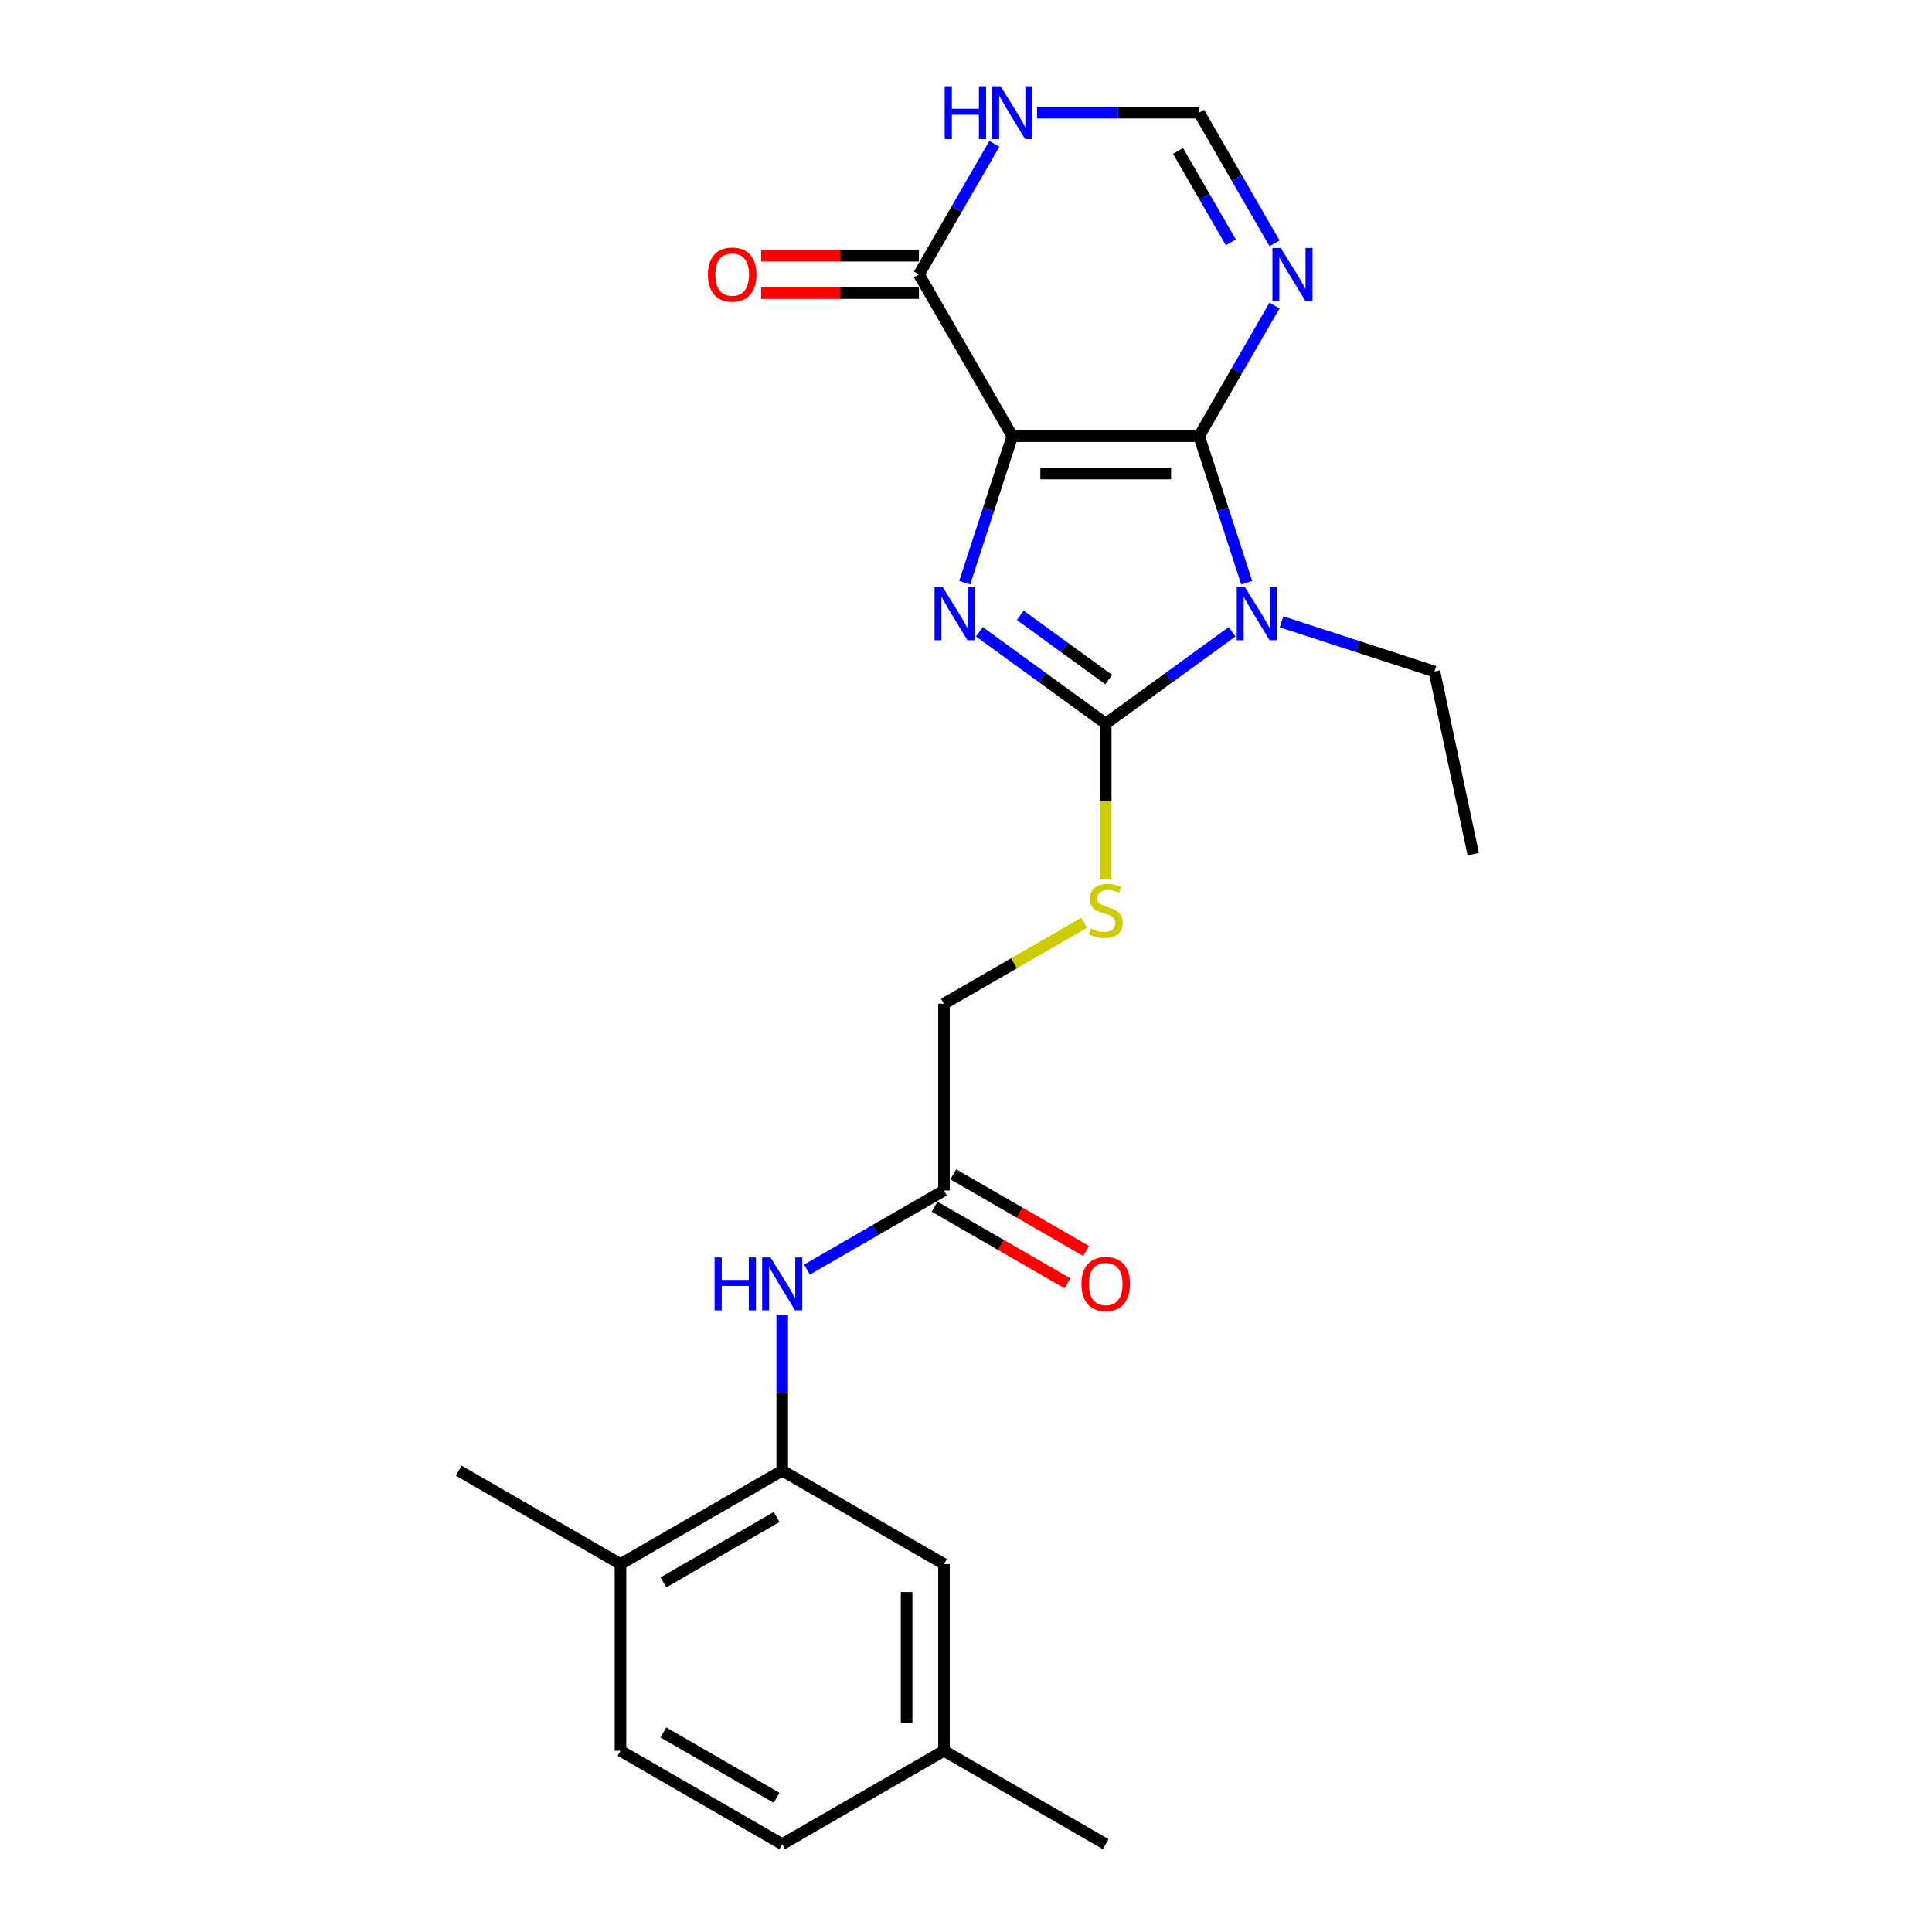 <?xml version='1.0' encoding='iso-8859-1'?>
<svg version='1.1' baseProfile='full'
              xmlns='http://www.w3.org/2000/svg'
                      xmlns:rdkit='http://www.rdkit.org/xml'
                      xmlns:xlink='http://www.w3.org/1999/xlink'
                  xml:space='preserve'
width='1000px' height='1000px' viewBox='0 0 1000 1000'>
<!-- END OF HEADER -->
<rect style='opacity:1.0;fill:#FFFFFF;stroke:none' width='1000' height='1000' x='0' y='0'> </rect>
<path class='bond-0' d='M 523.98,225.763 L 620.65,225.763' style='fill:none;fill-rule:evenodd;stroke:#000000;stroke-width:6px;stroke-linecap:butt;stroke-linejoin:miter;stroke-opacity:1' />
<path class='bond-0' d='M 538.48,245.097 L 606.15,245.097' style='fill:none;fill-rule:evenodd;stroke:#000000;stroke-width:6px;stroke-linecap:butt;stroke-linejoin:miter;stroke-opacity:1' />
<path class='bond-2' d='M 523.98,225.763 L 511.66,263.68' style='fill:none;fill-rule:evenodd;stroke:#000000;stroke-width:6px;stroke-linecap:butt;stroke-linejoin:miter;stroke-opacity:1' />
<path class='bond-2' d='M 511.66,263.68 L 499.34,301.596' style='fill:none;fill-rule:evenodd;stroke:#0000FF;stroke-width:6px;stroke-linecap:butt;stroke-linejoin:miter;stroke-opacity:1' />
<path class='bond-5' d='M 523.98,225.763 L 475.645,142.044' style='fill:none;fill-rule:evenodd;stroke:#000000;stroke-width:6px;stroke-linecap:butt;stroke-linejoin:miter;stroke-opacity:1' />
<path class='bond-1' d='M 620.65,225.763 L 632.97,263.68' style='fill:none;fill-rule:evenodd;stroke:#000000;stroke-width:6px;stroke-linecap:butt;stroke-linejoin:miter;stroke-opacity:1' />
<path class='bond-1' d='M 632.97,263.68 L 645.29,301.596' style='fill:none;fill-rule:evenodd;stroke:#0000FF;stroke-width:6px;stroke-linecap:butt;stroke-linejoin:miter;stroke-opacity:1' />
<path class='bond-4' d='M 620.65,225.763 L 640.169,191.956' style='fill:none;fill-rule:evenodd;stroke:#000000;stroke-width:6px;stroke-linecap:butt;stroke-linejoin:miter;stroke-opacity:1' />
<path class='bond-4' d='M 640.169,191.956 L 659.687,158.149' style='fill:none;fill-rule:evenodd;stroke:#0000FF;stroke-width:6px;stroke-linecap:butt;stroke-linejoin:miter;stroke-opacity:1' />
<path class='bond-16' d='M 663.322,321.86 L 702.892,334.717' style='fill:none;fill-rule:evenodd;stroke:#0000FF;stroke-width:6px;stroke-linecap:butt;stroke-linejoin:miter;stroke-opacity:1' />
<path class='bond-16' d='M 702.892,334.717 L 742.462,347.575' style='fill:none;fill-rule:evenodd;stroke:#000000;stroke-width:6px;stroke-linecap:butt;stroke-linejoin:miter;stroke-opacity:1' />
<path class='bond-24' d='M 637.724,327.001 L 605.019,350.762' style='fill:none;fill-rule:evenodd;stroke:#0000FF;stroke-width:6px;stroke-linecap:butt;stroke-linejoin:miter;stroke-opacity:1' />
<path class='bond-24' d='M 605.019,350.762 L 572.315,374.523' style='fill:none;fill-rule:evenodd;stroke:#000000;stroke-width:6px;stroke-linecap:butt;stroke-linejoin:miter;stroke-opacity:1' />
<path class='bond-3' d='M 506.906,327.001 L 539.611,350.762' style='fill:none;fill-rule:evenodd;stroke:#0000FF;stroke-width:6px;stroke-linecap:butt;stroke-linejoin:miter;stroke-opacity:1' />
<path class='bond-3' d='M 539.611,350.762 L 572.315,374.523' style='fill:none;fill-rule:evenodd;stroke:#000000;stroke-width:6px;stroke-linecap:butt;stroke-linejoin:miter;stroke-opacity:1' />
<path class='bond-3' d='M 528.082,318.488 L 550.975,335.12' style='fill:none;fill-rule:evenodd;stroke:#0000FF;stroke-width:6px;stroke-linecap:butt;stroke-linejoin:miter;stroke-opacity:1' />
<path class='bond-3' d='M 550.975,335.12 L 573.868,351.753' style='fill:none;fill-rule:evenodd;stroke:#000000;stroke-width:6px;stroke-linecap:butt;stroke-linejoin:miter;stroke-opacity:1' />
<path class='bond-9' d='M 572.315,374.523 L 572.315,414.825' style='fill:none;fill-rule:evenodd;stroke:#000000;stroke-width:6px;stroke-linecap:butt;stroke-linejoin:miter;stroke-opacity:1' />
<path class='bond-9' d='M 572.315,414.825 L 572.315,455.127' style='fill:none;fill-rule:evenodd;stroke:#CCCC00;stroke-width:6px;stroke-linecap:butt;stroke-linejoin:miter;stroke-opacity:1' />
<path class='bond-25' d='M 659.687,125.938 L 640.169,92.132' style='fill:none;fill-rule:evenodd;stroke:#0000FF;stroke-width:6px;stroke-linecap:butt;stroke-linejoin:miter;stroke-opacity:1' />
<path class='bond-25' d='M 640.169,92.132 L 620.65,58.325' style='fill:none;fill-rule:evenodd;stroke:#000000;stroke-width:6px;stroke-linecap:butt;stroke-linejoin:miter;stroke-opacity:1' />
<path class='bond-25' d='M 637.088,125.463 L 623.425,101.799' style='fill:none;fill-rule:evenodd;stroke:#0000FF;stroke-width:6px;stroke-linecap:butt;stroke-linejoin:miter;stroke-opacity:1' />
<path class='bond-25' d='M 623.425,101.799 L 609.762,78.134' style='fill:none;fill-rule:evenodd;stroke:#000000;stroke-width:6px;stroke-linecap:butt;stroke-linejoin:miter;stroke-opacity:1' />
<path class='bond-6' d='M 475.645,142.044 L 495.163,108.237' style='fill:none;fill-rule:evenodd;stroke:#000000;stroke-width:6px;stroke-linecap:butt;stroke-linejoin:miter;stroke-opacity:1' />
<path class='bond-6' d='M 495.163,108.237 L 514.681,74.43' style='fill:none;fill-rule:evenodd;stroke:#0000FF;stroke-width:6px;stroke-linecap:butt;stroke-linejoin:miter;stroke-opacity:1' />
<path class='bond-13' d='M 475.645,132.377 L 434.801,132.377' style='fill:none;fill-rule:evenodd;stroke:#000000;stroke-width:6px;stroke-linecap:butt;stroke-linejoin:miter;stroke-opacity:1' />
<path class='bond-13' d='M 434.801,132.377 L 393.958,132.377' style='fill:none;fill-rule:evenodd;stroke:#FF0000;stroke-width:6px;stroke-linecap:butt;stroke-linejoin:miter;stroke-opacity:1' />
<path class='bond-13' d='M 475.645,151.711 L 434.801,151.711' style='fill:none;fill-rule:evenodd;stroke:#000000;stroke-width:6px;stroke-linecap:butt;stroke-linejoin:miter;stroke-opacity:1' />
<path class='bond-13' d='M 434.801,151.711 L 393.958,151.711' style='fill:none;fill-rule:evenodd;stroke:#FF0000;stroke-width:6px;stroke-linecap:butt;stroke-linejoin:miter;stroke-opacity:1' />
<path class='bond-7' d='M 536.779,58.325 L 578.715,58.325' style='fill:none;fill-rule:evenodd;stroke:#0000FF;stroke-width:6px;stroke-linecap:butt;stroke-linejoin:miter;stroke-opacity:1' />
<path class='bond-7' d='M 578.715,58.325 L 620.65,58.325' style='fill:none;fill-rule:evenodd;stroke:#000000;stroke-width:6px;stroke-linecap:butt;stroke-linejoin:miter;stroke-opacity:1' />
<path class='bond-8' d='M 404.877,761.205 L 404.877,720.922' style='fill:none;fill-rule:evenodd;stroke:#000000;stroke-width:6px;stroke-linecap:butt;stroke-linejoin:miter;stroke-opacity:1' />
<path class='bond-8' d='M 404.877,720.922 L 404.877,680.64' style='fill:none;fill-rule:evenodd;stroke:#0000FF;stroke-width:6px;stroke-linecap:butt;stroke-linejoin:miter;stroke-opacity:1' />
<path class='bond-12' d='M 404.877,761.205 L 321.158,809.54' style='fill:none;fill-rule:evenodd;stroke:#000000;stroke-width:6px;stroke-linecap:butt;stroke-linejoin:miter;stroke-opacity:1' />
<path class='bond-12' d='M 401.986,785.199 L 343.383,819.033' style='fill:none;fill-rule:evenodd;stroke:#000000;stroke-width:6px;stroke-linecap:butt;stroke-linejoin:miter;stroke-opacity:1' />
<path class='bond-14' d='M 404.877,761.205 L 488.596,809.54' style='fill:none;fill-rule:evenodd;stroke:#000000;stroke-width:6px;stroke-linecap:butt;stroke-linejoin:miter;stroke-opacity:1' />
<path class='bond-17' d='M 561.121,477.657 L 524.858,498.593' style='fill:none;fill-rule:evenodd;stroke:#CCCC00;stroke-width:6px;stroke-linecap:butt;stroke-linejoin:miter;stroke-opacity:1' />
<path class='bond-17' d='M 524.858,498.593 L 488.596,519.529' style='fill:none;fill-rule:evenodd;stroke:#000000;stroke-width:6px;stroke-linecap:butt;stroke-linejoin:miter;stroke-opacity:1' />
<path class='bond-10' d='M 417.676,657.145 L 453.136,636.672' style='fill:none;fill-rule:evenodd;stroke:#0000FF;stroke-width:6px;stroke-linecap:butt;stroke-linejoin:miter;stroke-opacity:1' />
<path class='bond-10' d='M 453.136,636.672 L 488.596,616.199' style='fill:none;fill-rule:evenodd;stroke:#000000;stroke-width:6px;stroke-linecap:butt;stroke-linejoin:miter;stroke-opacity:1' />
<path class='bond-11' d='M 488.596,616.199 L 488.596,519.529' style='fill:none;fill-rule:evenodd;stroke:#000000;stroke-width:6px;stroke-linecap:butt;stroke-linejoin:miter;stroke-opacity:1' />
<path class='bond-15' d='M 483.763,624.571 L 518.13,644.413' style='fill:none;fill-rule:evenodd;stroke:#000000;stroke-width:6px;stroke-linecap:butt;stroke-linejoin:miter;stroke-opacity:1' />
<path class='bond-15' d='M 518.13,644.413 L 552.498,664.255' style='fill:none;fill-rule:evenodd;stroke:#FF0000;stroke-width:6px;stroke-linecap:butt;stroke-linejoin:miter;stroke-opacity:1' />
<path class='bond-15' d='M 493.43,607.827 L 527.797,627.669' style='fill:none;fill-rule:evenodd;stroke:#000000;stroke-width:6px;stroke-linecap:butt;stroke-linejoin:miter;stroke-opacity:1' />
<path class='bond-15' d='M 527.797,627.669 L 562.165,647.511' style='fill:none;fill-rule:evenodd;stroke:#FF0000;stroke-width:6px;stroke-linecap:butt;stroke-linejoin:miter;stroke-opacity:1' />
<path class='bond-18' d='M 321.158,809.54 L 321.158,906.21' style='fill:none;fill-rule:evenodd;stroke:#000000;stroke-width:6px;stroke-linecap:butt;stroke-linejoin:miter;stroke-opacity:1' />
<path class='bond-21' d='M 321.158,809.54 L 237.439,761.205' style='fill:none;fill-rule:evenodd;stroke:#000000;stroke-width:6px;stroke-linecap:butt;stroke-linejoin:miter;stroke-opacity:1' />
<path class='bond-19' d='M 488.596,809.54 L 488.596,906.21' style='fill:none;fill-rule:evenodd;stroke:#000000;stroke-width:6px;stroke-linecap:butt;stroke-linejoin:miter;stroke-opacity:1' />
<path class='bond-19' d='M 469.262,824.04 L 469.262,891.71' style='fill:none;fill-rule:evenodd;stroke:#000000;stroke-width:6px;stroke-linecap:butt;stroke-linejoin:miter;stroke-opacity:1' />
<path class='bond-23' d='M 742.462,347.575 L 762.561,442.132' style='fill:none;fill-rule:evenodd;stroke:#000000;stroke-width:6px;stroke-linecap:butt;stroke-linejoin:miter;stroke-opacity:1' />
<path class='bond-26' d='M 321.158,906.21 L 404.877,954.545' style='fill:none;fill-rule:evenodd;stroke:#000000;stroke-width:6px;stroke-linecap:butt;stroke-linejoin:miter;stroke-opacity:1' />
<path class='bond-26' d='M 343.383,896.717 L 401.986,930.551' style='fill:none;fill-rule:evenodd;stroke:#000000;stroke-width:6px;stroke-linecap:butt;stroke-linejoin:miter;stroke-opacity:1' />
<path class='bond-20' d='M 488.596,906.21 L 404.877,954.545' style='fill:none;fill-rule:evenodd;stroke:#000000;stroke-width:6px;stroke-linecap:butt;stroke-linejoin:miter;stroke-opacity:1' />
<path class='bond-22' d='M 488.596,906.21 L 572.315,954.545' style='fill:none;fill-rule:evenodd;stroke:#000000;stroke-width:6px;stroke-linecap:butt;stroke-linejoin:miter;stroke-opacity:1' />
<path  class='atom-2' d='M 644.471 304.013
L 653.442 318.514
Q 654.332 319.944, 655.763 322.535
Q 657.193 325.126, 657.271 325.281
L 657.271 304.013
L 660.905 304.013
L 660.905 331.39
L 657.155 331.39
L 647.526 315.536
Q 646.405 313.68, 645.206 311.554
Q 644.046 309.427, 643.698 308.769
L 643.698 331.39
L 640.141 331.39
L 640.141 304.013
L 644.471 304.013
' fill='#0000FF'/>
<path  class='atom-3' d='M 488.056 304.013
L 497.027 318.514
Q 497.916 319.944, 499.347 322.535
Q 500.777 325.126, 500.855 325.281
L 500.855 304.013
L 504.489 304.013
L 504.489 331.39
L 500.739 331.39
L 491.11 315.536
Q 489.989 313.68, 488.79 311.554
Q 487.63 309.427, 487.282 308.769
L 487.282 331.39
L 483.725 331.39
L 483.725 304.013
L 488.056 304.013
' fill='#0000FF'/>
<path  class='atom-5' d='M 662.934 128.355
L 671.905 142.856
Q 672.794 144.286, 674.225 146.877
Q 675.656 149.468, 675.733 149.623
L 675.733 128.355
L 679.368 128.355
L 679.368 155.732
L 675.617 155.732
L 665.989 139.878
Q 664.867 138.022, 663.669 135.895
Q 662.509 133.769, 662.161 133.111
L 662.161 155.732
L 658.603 155.732
L 658.603 128.355
L 662.934 128.355
' fill='#0000FF'/>
<path  class='atom-7' d='M 488.966 44.636
L 492.678 44.636
L 492.678 56.275
L 506.676 56.275
L 506.676 44.636
L 510.388 44.636
L 510.388 72.013
L 506.676 72.013
L 506.676 59.369
L 492.678 59.369
L 492.678 72.013
L 488.966 72.013
L 488.966 44.636
' fill='#0000FF'/>
<path  class='atom-7' d='M 517.928 44.636
L 526.899 59.137
Q 527.789 60.568, 529.219 63.158
Q 530.65 65.749, 530.727 65.904
L 530.727 44.636
L 534.362 44.636
L 534.362 72.013
L 530.611 72.013
L 520.983 56.159
Q 519.862 54.303, 518.663 52.176
Q 517.503 50.05, 517.155 49.392
L 517.155 72.013
L 513.597 72.013
L 513.597 44.636
L 517.928 44.636
' fill='#0000FF'/>
<path  class='atom-10' d='M 564.581 480.59
Q 564.891 480.706, 566.167 481.247
Q 567.443 481.789, 568.835 482.137
Q 570.266 482.446, 571.658 482.446
Q 574.248 482.446, 575.757 481.209
Q 577.265 479.933, 577.265 477.728
Q 577.265 476.22, 576.491 475.292
Q 575.757 474.364, 574.596 473.862
Q 573.436 473.359, 571.503 472.779
Q 569.067 472.044, 567.598 471.348
Q 566.167 470.652, 565.123 469.183
Q 564.117 467.713, 564.117 465.239
Q 564.117 461.797, 566.438 459.67
Q 568.796 457.544, 573.436 457.544
Q 576.607 457.544, 580.203 459.052
L 579.314 462.029
Q 576.027 460.676, 573.552 460.676
Q 570.884 460.676, 569.415 461.797
Q 567.946 462.88, 567.984 464.775
Q 567.984 466.244, 568.719 467.133
Q 569.492 468.023, 570.575 468.525
Q 571.696 469.028, 573.552 469.608
Q 576.027 470.382, 577.497 471.155
Q 578.966 471.928, 580.01 473.514
Q 581.093 475.06, 581.093 477.728
Q 581.093 481.518, 578.541 483.567
Q 576.027 485.578, 571.812 485.578
Q 569.376 485.578, 567.52 485.037
Q 565.703 484.534, 563.537 483.645
L 564.581 480.59
' fill='#CCCC00'/>
<path  class='atom-11' d='M 369.863 650.846
L 373.575 650.846
L 373.575 662.485
L 387.573 662.485
L 387.573 650.846
L 391.285 650.846
L 391.285 678.223
L 387.573 678.223
L 387.573 665.578
L 373.575 665.578
L 373.575 678.223
L 369.863 678.223
L 369.863 650.846
' fill='#0000FF'/>
<path  class='atom-11' d='M 398.825 650.846
L 407.797 665.346
Q 408.686 666.777, 410.117 669.368
Q 411.547 671.959, 411.625 672.113
L 411.625 650.846
L 415.259 650.846
L 415.259 678.223
L 411.509 678.223
L 401.88 662.369
Q 400.759 660.513, 399.56 658.386
Q 398.4 656.259, 398.052 655.602
L 398.052 678.223
L 394.495 678.223
L 394.495 650.846
L 398.825 650.846
' fill='#0000FF'/>
<path  class='atom-14' d='M 366.407 142.121
Q 366.407 135.547, 369.655 131.874
Q 372.903 128.201, 378.974 128.201
Q 385.045 128.201, 388.293 131.874
Q 391.541 135.547, 391.541 142.121
Q 391.541 148.772, 388.255 152.561
Q 384.968 156.312, 378.974 156.312
Q 372.942 156.312, 369.655 152.561
Q 366.407 148.811, 366.407 142.121
M 378.974 153.219
Q 383.15 153.219, 385.393 150.435
Q 387.675 147.612, 387.675 142.121
Q 387.675 136.746, 385.393 134.039
Q 383.15 131.294, 378.974 131.294
Q 374.798 131.294, 372.517 134.001
Q 370.274 136.708, 370.274 142.121
Q 370.274 147.651, 372.517 150.435
Q 374.798 153.219, 378.974 153.219
' fill='#FF0000'/>
<path  class='atom-16' d='M 559.748 664.612
Q 559.748 658.038, 562.996 654.365
Q 566.244 650.691, 572.315 650.691
Q 578.386 650.691, 581.634 654.365
Q 584.882 658.038, 584.882 664.612
Q 584.882 671.263, 581.595 675.052
Q 578.309 678.803, 572.315 678.803
Q 566.283 678.803, 562.996 675.052
Q 559.748 671.301, 559.748 664.612
M 572.315 675.709
Q 576.491 675.709, 578.734 672.925
Q 581.015 670.103, 581.015 664.612
Q 581.015 659.237, 578.734 656.53
Q 576.491 653.785, 572.315 653.785
Q 568.139 653.785, 565.857 656.491
Q 563.615 659.198, 563.615 664.612
Q 563.615 670.141, 565.857 672.925
Q 568.139 675.709, 572.315 675.709
' fill='#FF0000'/>
</svg>
